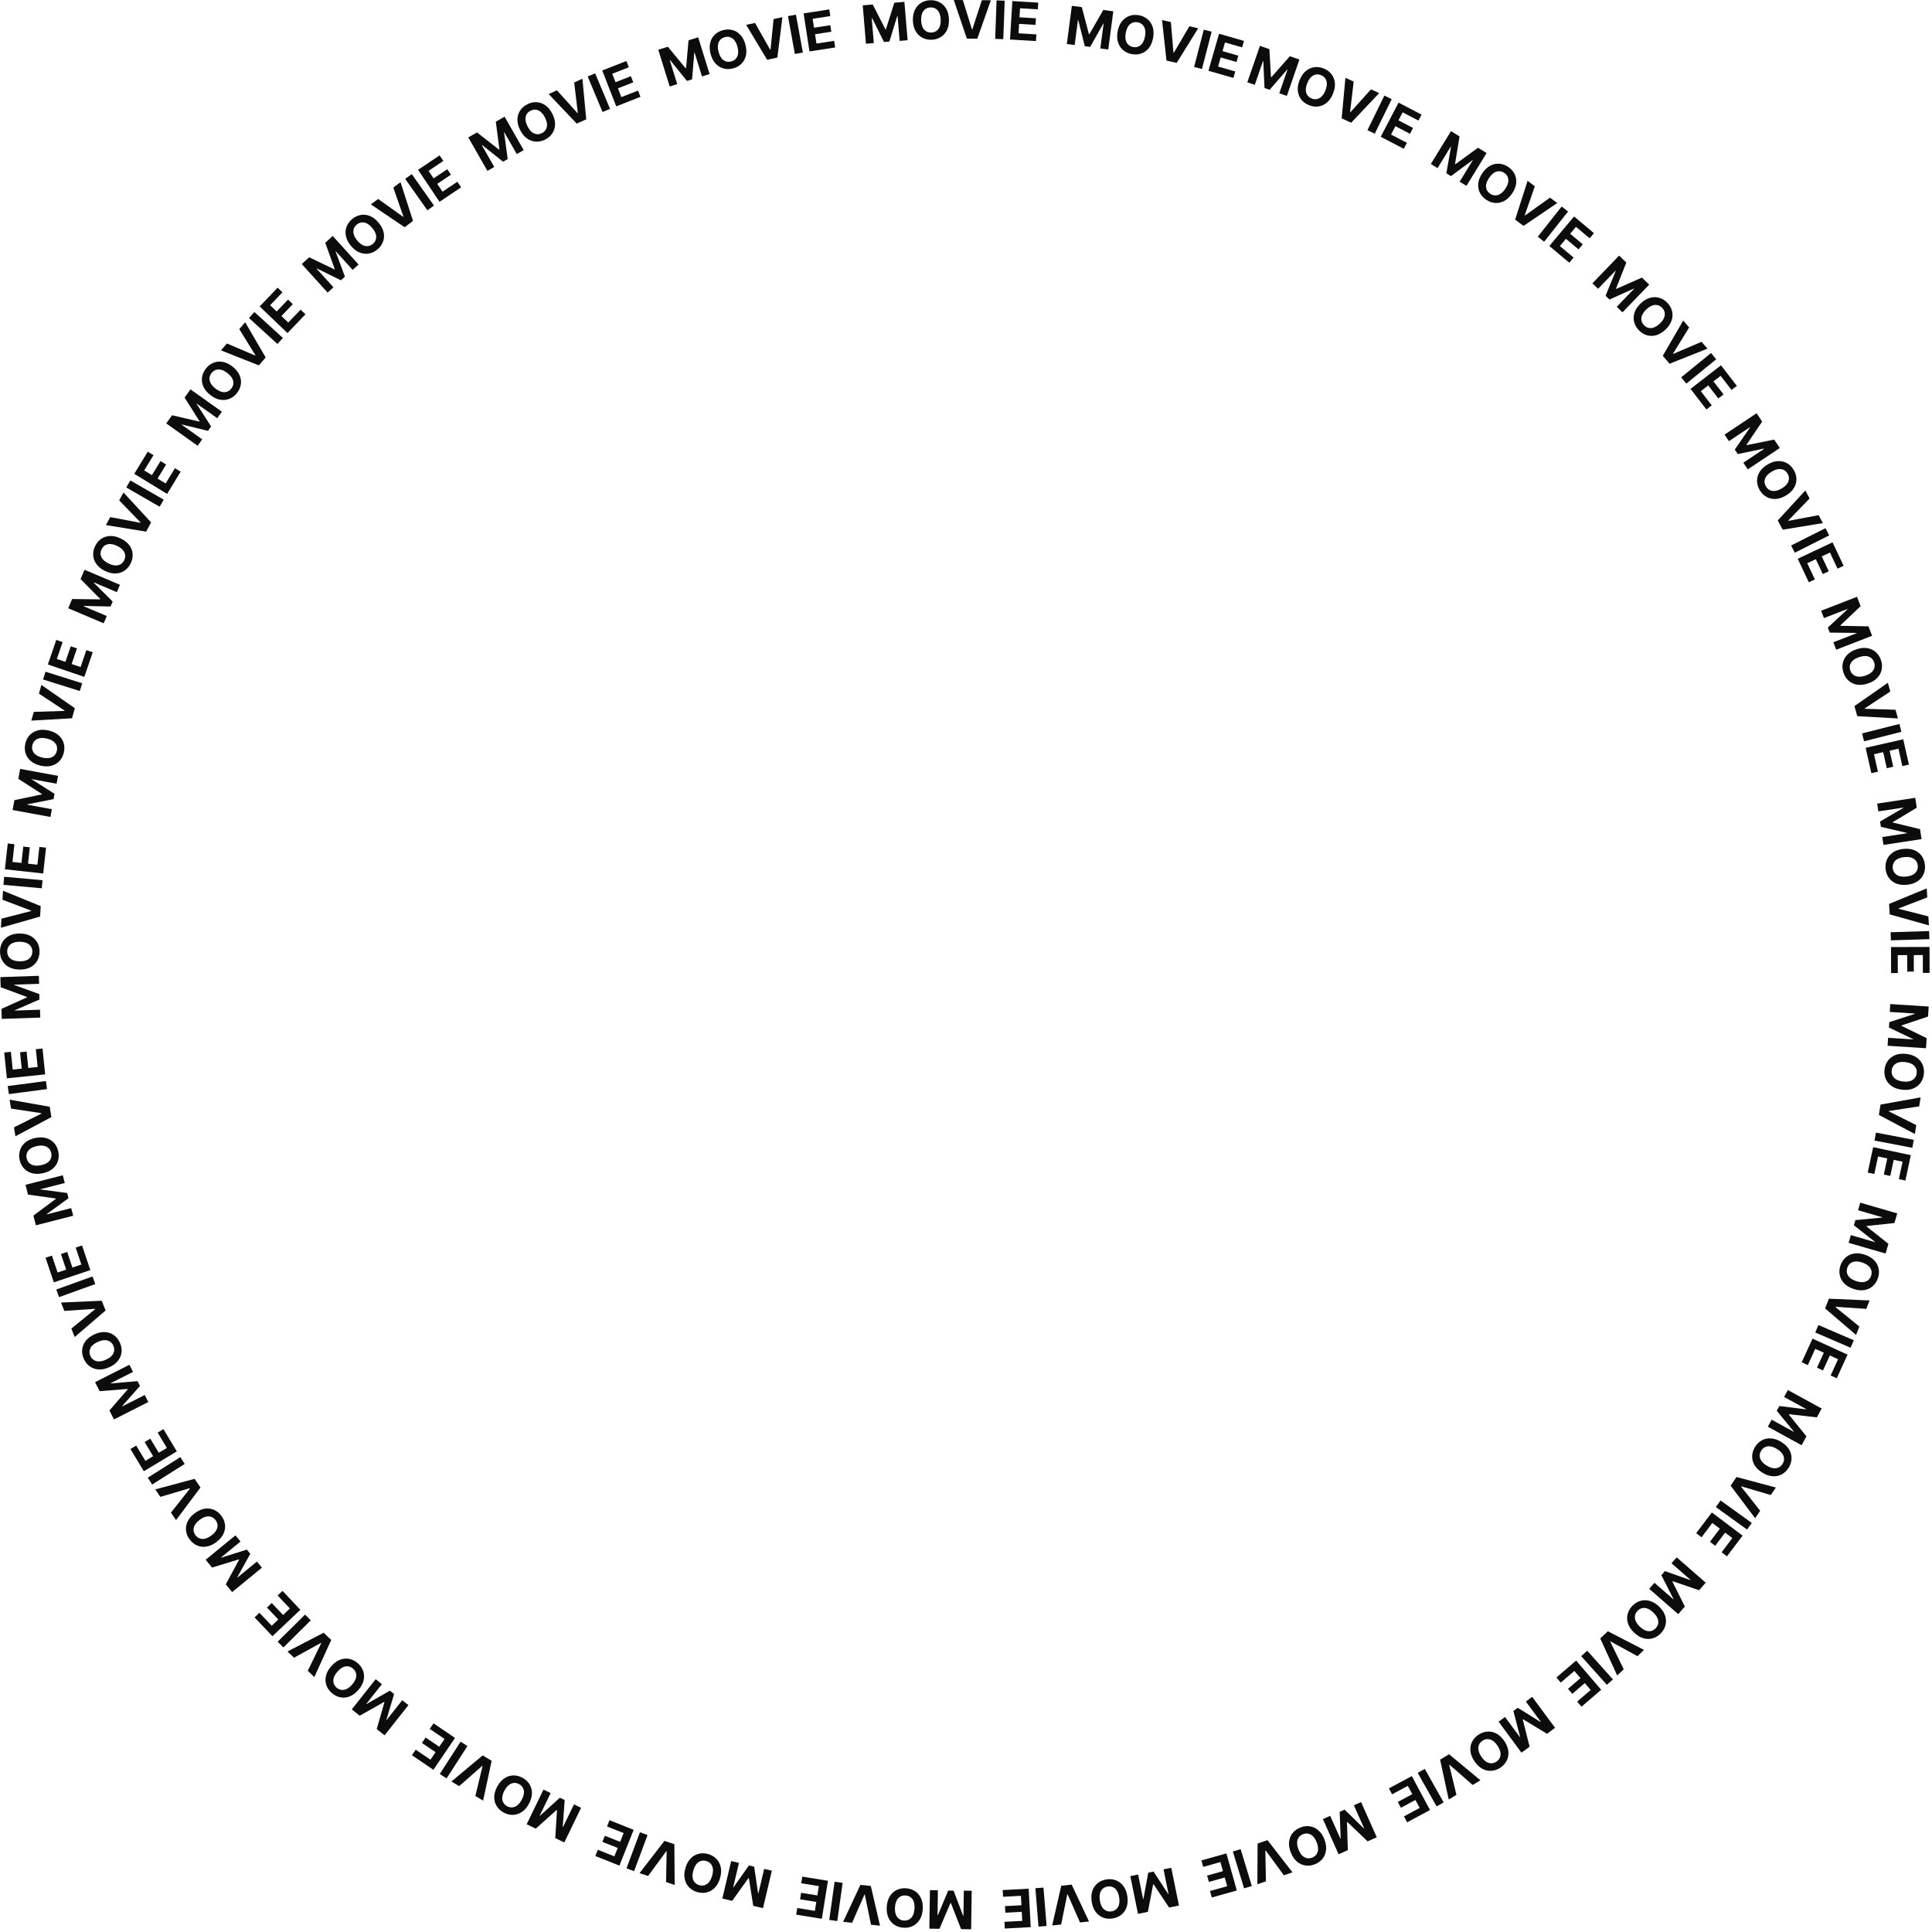 <svg width="511" height="511" viewBox="0 0 511 511" fill="none" xmlns="http://www.w3.org/2000/svg">
<path d="M319.621 18.718L322.431 8.927L329.028 10.82L328.537 12.529L324.004 11.228L323.344 13.527L327.529 14.728L327.048 16.404L322.863 15.203L322.175 17.601L326.722 18.906L326.231 20.614L319.621 18.718Z" fill="#0C0C0C"/>
<path d="M320.47 8.391L317.907 18.249L315.83 17.709L318.393 7.851L320.47 8.391Z" fill="#0C0C0C"/>
<path d="M309.691 5.839L310.367 13.928L310.467 13.951L314.583 6.951L316.91 7.481L311.224 16.633L308.525 16.019L307.351 5.306L309.691 5.839Z" fill="#0C0C0C"/>
<path d="M299.362 14.317C298.474 14.155 297.713 13.808 297.078 13.275C296.444 12.742 295.99 12.055 295.717 11.213C295.445 10.371 295.407 9.408 295.605 8.323C295.805 7.229 296.181 6.336 296.733 5.645C297.286 4.954 297.953 4.471 298.735 4.197C299.517 3.922 300.352 3.866 301.239 4.028C302.127 4.19 302.886 4.537 303.516 5.069C304.151 5.602 304.605 6.289 304.877 7.131C305.15 7.973 305.186 8.941 304.987 10.035C304.787 11.129 304.411 12.021 303.859 12.713C303.307 13.4 302.641 13.88 301.859 14.154C301.082 14.425 300.25 14.479 299.362 14.317ZM297.751 8.714C297.558 9.773 297.641 10.624 298 11.268C298.364 11.914 298.932 12.307 299.703 12.448C300.47 12.588 301.135 12.419 301.699 11.943C302.268 11.468 302.648 10.701 302.841 9.643C303.035 8.581 302.95 7.727 302.586 7.081C302.228 6.432 301.665 6.038 300.898 5.898C300.127 5.757 299.457 5.927 298.888 6.406C298.324 6.883 297.945 7.652 297.751 8.714Z" fill="#0C0C0C"/>
<path d="M283.501 1.541L286.131 1.888L288.014 9.038L288.13 9.054L291.81 2.637L294.46 2.987L293.128 13.085L291.034 12.809L291.901 6.235L291.826 6.225L288.342 12.405L286.926 12.218L285.193 5.336L285.105 5.324L284.236 11.912L282.169 11.639L283.501 1.541Z" fill="#0C0C0C"/>
<path d="M267.14 10.448L267.76 0.282L274.611 0.7L274.502 2.474L269.794 2.187L269.649 4.575L273.995 4.84L273.889 6.58L269.542 6.315L269.39 8.805L274.112 9.093L274.004 10.867L267.14 10.448Z" fill="#0C0C0C"/>
<path d="M265.731 0.184L265.365 10.363L263.22 10.285L263.585 0.106L265.731 0.184Z" fill="#0C0C0C"/>
<path d="M254.67 0.016L257.072 7.771L257.175 7.771L259.688 0.05L262.073 0.066L258.491 10.228L255.723 10.209L252.271 0L254.67 0.016Z" fill="#0C0C0C"/>
<path d="M246.408 10.511C245.507 10.543 244.689 10.366 243.955 9.981C243.221 9.597 242.631 9.022 242.184 8.258C241.738 7.494 241.496 6.561 241.457 5.459C241.418 4.347 241.595 3.395 241.986 2.601C242.378 1.808 242.927 1.194 243.632 0.759C244.337 0.324 245.141 0.09 246.042 0.059C246.944 0.027 247.76 0.204 248.489 0.589C249.223 0.973 249.813 1.548 250.26 2.312C250.706 3.076 250.948 4.014 250.987 5.125C251.026 6.236 250.85 7.189 250.458 7.982C250.066 8.771 249.518 9.383 248.812 9.818C248.111 10.249 247.31 10.48 246.408 10.511ZM243.636 5.382C243.674 6.457 243.937 7.271 244.426 7.824C244.92 8.377 245.558 8.639 246.342 8.612C247.121 8.585 247.735 8.278 248.184 7.693C248.638 7.107 248.846 6.276 248.808 5.201C248.77 4.122 248.505 3.306 248.011 2.753C247.522 2.196 246.888 1.931 246.109 1.958C245.326 1.985 244.707 2.294 244.253 2.885C243.804 3.47 243.599 4.303 243.636 5.382Z" fill="#0C0C0C"/>
<path d="M228.189 1.412L230.832 1.191L234.196 7.776L234.312 7.766L236.541 0.713L239.204 0.49L240.055 10.639L237.95 10.816L237.396 4.208L237.321 4.214L235.234 10.995L233.811 11.114L230.651 4.759L230.563 4.767L231.117 11.388L229.039 11.562L228.189 1.412Z" fill="#0C0C0C"/>
<path d="M214.102 13.605L212.55 3.538L219.333 2.492L219.604 4.249L214.942 4.967L215.307 7.332L219.611 6.669L219.876 8.391L215.573 9.055L215.953 11.521L220.628 10.8L220.899 12.557L214.102 13.605Z" fill="#0C0C0C"/>
<path d="M210.522 3.879L212.35 13.899L210.238 14.284L208.411 4.264L210.522 3.879Z" fill="#0C0C0C"/>
<path d="M199.7 6.071L203.697 13.137L203.797 13.116L204.61 5.036L206.944 4.545L205.606 15.236L202.897 15.806L197.352 6.565L199.7 6.071Z" fill="#0C0C0C"/>
<path d="M193.863 18.098C192.99 18.324 192.153 18.327 191.353 18.11C190.554 17.892 189.854 17.459 189.253 16.809C188.653 16.159 188.215 15.3 187.94 14.232C187.662 13.155 187.629 12.187 187.841 11.328C188.052 10.468 188.455 9.75 189.05 9.173C189.645 8.597 190.379 8.196 191.253 7.97C192.127 7.745 192.962 7.742 193.757 7.96C194.556 8.178 195.256 8.612 195.857 9.262C196.457 9.912 196.896 10.775 197.174 11.852C197.451 12.929 197.484 13.897 197.273 14.756C197.06 15.611 196.656 16.327 196.062 16.904C195.47 17.475 194.737 17.873 193.863 18.098ZM190.051 13.688C190.32 14.729 190.752 15.467 191.349 15.902C191.95 16.335 192.63 16.454 193.389 16.258C194.144 16.064 194.677 15.632 194.99 14.963C195.306 14.293 195.331 13.438 195.062 12.396C194.793 11.35 194.357 10.611 193.756 10.177C193.158 9.738 192.482 9.616 191.728 9.811C190.968 10.006 190.431 10.441 190.115 11.116C189.803 11.784 189.782 12.642 190.051 13.688Z" fill="#0C0C0C"/>
<path d="M174.107 13.15L176.64 12.362L181.348 18.064L181.459 18.03L182.11 10.661L184.662 9.868L187.686 19.594L185.669 20.221L183.701 13.889L183.629 13.912L183.057 20.983L181.693 21.408L177.234 15.886L177.149 15.912L179.122 22.257L177.131 22.876L174.107 13.15Z" fill="#0C0C0C"/>
<path d="M162.998 28.124L159.284 18.64L165.675 16.137L166.323 17.792L161.931 19.512L162.803 21.74L166.858 20.152L167.494 21.775L163.439 23.363L164.349 25.686L168.753 23.961L169.402 25.616L162.998 28.124Z" fill="#0C0C0C"/>
<path d="M157.415 19.397L161.351 28.791L159.371 29.621L155.435 20.227L157.415 19.397Z" fill="#0C0C0C"/>
<path d="M147.302 23.886L152.735 29.918L152.829 29.875L151.87 21.812L154.043 20.825L155.054 31.552L152.533 32.697L145.117 24.878L147.302 23.886Z" fill="#0C0C0C"/>
<path d="M144.216 36.9C143.412 37.31 142.597 37.497 141.769 37.459C140.941 37.421 140.163 37.151 139.435 36.647C138.707 36.144 138.093 35.401 137.591 34.419C137.085 33.429 136.842 32.491 136.861 31.606C136.88 30.722 137.117 29.933 137.571 29.24C138.026 28.547 138.655 27.996 139.459 27.585C140.262 27.175 141.076 26.99 141.9 27.029C142.728 27.067 143.505 27.338 144.233 27.841C144.961 28.344 145.578 29.091 146.084 30.081C146.589 31.072 146.833 32.009 146.814 32.894C146.793 33.775 146.555 34.562 146.1 35.254C145.648 35.941 145.019 36.489 144.216 36.9ZM139.533 33.427C140.022 34.385 140.605 35.011 141.283 35.305C141.964 35.596 142.653 35.564 143.351 35.207C144.045 34.853 144.472 34.315 144.631 33.594C144.794 32.872 144.631 32.031 144.142 31.073C143.65 30.111 143.064 29.485 142.383 29.193C141.704 28.895 141.017 28.923 140.323 29.278C139.625 29.634 139.195 30.176 139.035 30.903C138.876 31.624 139.042 32.465 139.533 33.427Z" fill="#0C0C0C"/>
<path d="M123.862 36.348L126.164 35.032L131.993 39.582L132.094 39.524L131.138 32.189L133.458 30.863L138.513 39.706L136.679 40.754L133.388 34.997L133.323 35.034L134.293 42.062L133.053 42.771L127.506 38.343L127.429 38.387L130.726 44.156L128.916 45.191L123.862 36.348Z" fill="#0C0C0C"/>
<path d="M116.254 53.374L110.575 44.919L116.273 41.092L117.264 42.568L113.348 45.198L114.682 47.184L118.297 44.756L119.269 46.203L115.654 48.631L117.045 50.702L120.972 48.065L121.963 49.54L116.254 53.374Z" fill="#0C0C0C"/>
<path d="M108.919 46.059L114.79 54.382L113.036 55.62L107.165 47.296L108.919 46.059Z" fill="#0C0C0C"/>
<path d="M100.014 52.624L106.621 57.341L106.703 57.279L104.027 49.613L105.935 48.181L109.238 58.437L107.023 60.099L98.094 54.064L100.014 52.624Z" fill="#0C0C0C"/>
<path d="M99.806 65.995C99.11 66.569 98.353 66.926 97.537 67.068C96.72 67.209 95.902 67.112 95.083 66.777C94.264 66.442 93.504 65.849 92.803 64.998C92.096 64.14 91.656 63.277 91.484 62.409C91.312 61.541 91.374 60.719 91.669 59.945C91.964 59.171 92.46 58.496 93.156 57.923C93.852 57.349 94.607 56.993 95.42 56.855C96.237 56.713 97.055 56.81 97.874 57.145C98.693 57.48 99.456 58.076 100.163 58.935C100.87 59.793 101.309 60.656 101.481 61.524C101.65 62.389 101.587 63.208 101.292 63.983C100.998 64.751 100.503 65.421 99.806 65.995ZM94.486 63.612C95.17 64.442 95.874 64.927 96.598 65.069C97.326 65.207 97.993 65.027 98.598 64.528C99.199 64.033 99.5 63.416 99.5 62.678C99.504 61.937 99.164 61.151 98.48 60.321C97.793 59.487 97.086 59.002 96.358 58.863C95.63 58.718 94.966 58.894 94.364 59.389C93.759 59.888 93.457 60.509 93.456 61.254C93.456 61.992 93.799 62.778 94.486 63.612Z" fill="#0C0C0C"/>
<path d="M79.81 69.838L81.776 68.056L88.448 71.245L88.534 71.167L86.021 64.21L88.001 62.415L94.841 69.962L93.276 71.381L88.823 66.467L88.767 66.518L91.227 73.172L90.169 74.132L83.799 71.002L83.733 71.061L88.195 75.985L86.65 77.385L79.81 69.838Z" fill="#0C0C0C"/>
<path d="M76.038 88.094L68.68 81.051L73.425 76.093L74.709 77.322L71.448 80.729L73.176 82.384L76.187 79.238L77.447 80.443L74.436 83.589L76.238 85.314L79.509 81.897L80.793 83.126L76.038 88.094Z" fill="#0C0C0C"/>
<path d="M67.301 82.527L74.825 89.392L73.378 90.978L65.854 84.112L67.301 82.527Z" fill="#0C0C0C"/>
<path d="M60.016 90.847L67.482 94.036L67.549 93.958L63.29 87.045L64.847 85.237L70.273 94.545L68.467 96.643L58.451 92.665L60.016 90.847Z" fill="#0C0C0C"/>
<path d="M62.68 103.948C62.122 104.658 61.459 105.169 60.692 105.481C59.925 105.794 59.105 105.874 58.233 105.722C57.361 105.57 56.492 105.153 55.625 104.472C54.751 103.784 54.137 103.035 53.783 102.224C53.43 101.413 53.314 100.597 53.437 99.778C53.559 98.958 53.9 98.194 54.457 97.484C55.015 96.775 55.676 96.266 56.441 95.957C57.208 95.644 58.028 95.564 58.9 95.716C59.771 95.868 60.644 96.287 61.519 96.975C62.393 97.662 63.007 98.411 63.36 99.222C63.71 100.031 63.824 100.845 63.701 101.664C63.578 102.477 63.237 103.239 62.68 103.948ZM56.973 102.757C57.818 103.422 58.61 103.746 59.348 103.729C60.089 103.708 60.701 103.39 61.186 102.774C61.667 102.161 61.829 101.494 61.672 100.773C61.517 100.048 61.016 99.354 60.171 98.689C59.322 98.022 58.527 97.698 57.786 97.719C57.044 97.733 56.433 98.046 55.951 98.659C55.467 99.275 55.304 99.947 55.462 100.674C55.62 101.395 56.124 102.09 56.973 102.757Z" fill="#0C0C0C"/>
<path d="M43.972 111.994L45.509 109.832L52.71 111.512L52.777 111.418L48.828 105.163L50.376 102.985L58.678 108.886L57.454 110.608L52.05 106.766L52.006 106.827L55.839 112.797L55.011 113.962L48.118 112.274L48.066 112.346L53.482 116.196L52.274 117.895L43.972 111.994Z" fill="#0C0C0C"/>
<path d="M44.206 130.632L35.509 125.331L39.08 119.47L40.598 120.395L38.143 124.423L40.187 125.668L42.453 121.95L43.941 122.857L41.675 126.575L43.806 127.874L46.267 123.834L47.785 124.759L44.206 130.632Z" fill="#0C0C0C"/>
<path d="M34.475 127.076L43.301 132.16L42.229 134.02L33.403 128.936L34.475 127.076Z" fill="#0C0C0C"/>
<path d="M29.152 136.768L37.129 138.276L37.178 138.185L31.531 132.35L32.662 130.249L39.965 138.172L38.652 140.61L28.015 138.88L29.152 136.768Z" fill="#0C0C0C"/>
<path d="M34.574 148.989C34.182 149.802 33.645 150.444 32.963 150.915C32.281 151.385 31.498 151.64 30.614 151.68C29.73 151.719 28.791 151.499 27.798 151.021C26.796 150.538 26.035 149.938 25.515 149.222C24.995 148.506 24.706 147.735 24.65 146.908C24.593 146.082 24.76 145.262 25.152 144.449C25.544 143.636 26.079 142.996 26.759 142.53C27.442 142.059 28.225 141.804 29.109 141.765C29.993 141.725 30.936 141.947 31.937 142.43C32.939 142.913 33.7 143.512 34.22 144.228C34.736 144.942 35.022 145.712 35.079 146.539C35.134 147.36 34.965 148.176 34.574 148.989ZM28.744 149.056C29.713 149.523 30.556 149.669 31.273 149.493C31.992 149.313 32.522 148.871 32.862 148.164C33.2 147.462 33.215 146.776 32.905 146.106C32.598 145.432 31.96 144.861 30.991 144.394C30.018 143.925 29.172 143.781 28.453 143.96C27.732 144.134 27.202 144.572 26.864 145.274C26.523 145.98 26.509 146.671 26.821 147.347C27.13 148.018 27.771 148.587 28.744 149.056Z" fill="#0C0C0C"/>
<path d="M18.042 160.883L19.076 158.44L26.47 158.526L26.515 158.419L21.309 153.165L22.351 150.703L31.73 154.674L30.907 156.619L24.801 154.034L24.771 154.103L29.802 159.106L29.245 160.421L22.15 160.261L22.115 160.343L28.234 162.933L27.422 164.853L18.042 160.883Z" fill="#0C0C0C"/>
<path d="M22.304 179.034L12.664 175.747L14.879 169.251L16.561 169.824L15.039 174.289L17.303 175.061L18.709 170.939L20.358 171.502L18.953 175.624L21.315 176.429L22.841 171.951L24.524 172.525L22.304 179.034Z" fill="#0C0C0C"/>
<path d="M12.036 177.662L21.751 180.722L21.106 182.77L11.391 179.71L12.036 177.662Z" fill="#0C0C0C"/>
<path d="M8.935 188.288L17.049 188.03L17.077 187.931L10.299 183.459L10.948 181.163L19.795 187.314L19.042 189.978L8.283 190.597L8.935 188.288Z" fill="#0C0C0C"/>
<path d="M16.884 199.044C16.679 199.923 16.295 200.666 15.732 201.274C15.169 201.882 14.46 202.302 13.606 202.533C12.752 202.764 11.788 202.754 10.714 202.504C9.631 202.251 8.758 201.832 8.094 201.246C7.431 200.661 6.981 199.971 6.745 199.177C6.51 198.382 6.494 197.546 6.699 196.667C6.904 195.788 7.288 195.047 7.85 194.443C8.413 193.835 9.122 193.416 9.976 193.185C10.83 192.954 11.799 192.964 12.882 193.217C13.964 193.47 14.838 193.889 15.501 194.474C16.16 195.059 16.608 195.748 16.844 196.543C17.076 197.331 17.09 198.165 16.884 199.044ZM11.21 200.38C12.257 200.624 13.111 200.583 13.773 200.255C14.435 199.923 14.856 199.375 15.034 198.612C15.211 197.853 15.075 197.18 14.627 196.594C14.18 196.003 13.433 195.585 12.386 195.341C11.334 195.095 10.477 195.138 9.814 195.471C9.149 195.797 8.727 196.34 8.55 197.099C8.372 197.862 8.508 198.54 8.96 199.132C9.408 199.718 10.158 200.135 11.21 200.38Z" fill="#0C0C0C"/>
<path d="M3.331 214.24L3.811 211.632L11.047 210.113L11.069 209.998L4.847 205.998L5.33 203.369L15.348 205.211L14.966 207.288L8.444 206.089L8.431 206.163L14.427 209.955L14.168 211.361L7.207 212.743L7.191 212.83L13.726 214.032L13.349 216.082L3.331 214.24Z" fill="#0C0C0C"/>
<path d="M11.421 231.034L1.297 229.916L2.05 223.094L3.817 223.289L3.299 227.978L5.677 228.24L6.155 223.912L7.888 224.104L7.41 228.432L9.89 228.706L10.409 224.004L12.176 224.199L11.421 231.034Z" fill="#0C0C0C"/>
<path d="M1.099 231.902L11.244 232.803L11.055 234.941L0.909 234.04L1.099 231.902Z" fill="#0C0C0C"/>
<path d="M0.378 242.981L8.24 240.959L8.246 240.857L0.656 237.971L0.788 235.589L10.763 239.661L10.61 242.426L0.245 245.377L0.378 242.981Z" fill="#0C0C0C"/>
<path d="M10.459 251.744C10.446 252.646 10.23 253.454 9.81 254.169C9.39 254.883 8.787 255.444 8.002 255.853C7.217 256.261 6.274 256.458 5.171 256.443C4.059 256.428 3.116 256.205 2.343 255.775C1.569 255.345 0.982 254.767 0.582 254.042C0.182 253.316 -0.012 252.502 0.001 251.6C0.013 250.697 0.229 249.891 0.649 249.182C1.069 248.467 1.672 247.906 2.457 247.497C3.242 247.089 4.19 246.892 5.302 246.908C6.414 246.923 7.356 247.145 8.13 247.575C8.899 248.005 9.483 248.583 9.884 249.309C10.279 250.03 10.471 250.841 10.459 251.744ZM5.201 254.262C6.276 254.277 7.102 254.054 7.678 253.592C8.254 253.126 8.548 252.501 8.558 251.717C8.569 250.938 8.293 250.31 7.73 249.833C7.167 249.351 6.347 249.103 5.272 249.088C4.192 249.073 3.364 249.299 2.788 249.765C2.207 250.226 1.911 250.847 1.901 251.626C1.89 252.41 2.168 253.042 2.736 253.524C3.299 254.001 4.121 254.247 5.201 254.262Z" fill="#0C0C0C"/>
<path d="M0.474 269.491L0.383 266.84L7.127 263.805L7.123 263.689L0.188 261.115L0.097 258.443L10.277 258.096L10.349 260.207L3.722 260.433L3.724 260.508L10.393 262.928L10.442 264.356L3.939 267.197L3.942 267.286L10.582 267.06L10.653 269.143L0.474 269.491Z" fill="#0C0C0C"/>
<path d="M11.949 284.164L1.817 285.211L1.112 278.384L2.88 278.201L3.365 282.893L5.745 282.647L5.297 278.316L7.031 278.136L7.479 282.468L9.96 282.211L9.474 277.506L11.242 277.323L11.949 284.164Z" fill="#0C0C0C"/>
<path d="M2.057 287.255L12.156 285.928L12.436 288.057L2.337 289.383L2.057 287.255Z" fill="#0C0C0C"/>
<path d="M3.705 298.17L10.962 294.533L10.946 294.431L2.918 293.215L2.543 290.858L13.154 292.731L13.588 295.465L4.081 300.54L3.705 298.17Z" fill="#0C0C0C"/>
<path d="M15.425 304.602C15.606 305.486 15.568 306.322 15.311 307.11C15.053 307.898 14.585 308.575 13.906 309.142C13.227 309.709 12.347 310.104 11.266 310.325C10.177 310.548 9.209 310.533 8.361 310.278C7.513 310.024 6.816 309.585 6.27 308.962C5.724 308.339 5.36 307.586 5.179 306.702C4.998 305.818 5.036 304.984 5.294 304.201C5.552 303.413 6.02 302.736 6.699 302.169C7.378 301.601 8.263 301.206 9.352 300.983C10.441 300.76 11.41 300.775 12.257 301.03C13.101 301.285 13.795 301.724 14.342 302.347C14.883 302.967 15.244 303.718 15.425 304.602ZM10.829 308.189C11.882 307.973 12.641 307.578 13.105 307.004C13.568 306.425 13.72 305.752 13.563 304.984C13.407 304.22 13.002 303.666 12.35 303.32C11.697 302.97 10.843 302.903 9.79 303.119C8.732 303.336 7.971 303.734 7.508 304.313C7.04 304.888 6.884 305.557 7.04 306.32C7.198 307.088 7.605 307.647 8.263 307.996C8.915 308.341 9.77 308.406 10.829 308.189Z" fill="#0C0C0C"/>
<path d="M9.488 324.084L8.829 321.514L14.761 317.1L14.732 316.987L7.406 315.965L6.742 313.376L16.609 310.847L17.133 312.893L10.71 314.539L10.729 314.612L17.763 315.54L18.117 316.924L12.378 321.098L12.4 321.185L18.836 319.534L19.354 321.554L9.488 324.084Z" fill="#0C0C0C"/>
<path d="M23.887 335.932L14.229 339.168L12.049 332.66L13.734 332.096L15.232 336.568L17.501 335.808L16.118 331.679L17.771 331.125L19.154 335.254L21.52 334.462L20.017 329.976L21.702 329.412L23.887 335.932Z" fill="#0C0C0C"/>
<path d="M14.888 341.065L24.471 337.611L25.198 339.63L15.616 343.084L14.888 341.065Z" fill="#0C0C0C"/>
<path d="M18.87 351.4L25.164 346.273L25.126 346.177L17.025 346.734L16.148 344.516L26.912 344.038L27.93 346.613L19.753 353.632L18.87 351.4Z" fill="#0C0C0C"/>
<path d="M31.712 355.13C32.082 355.953 32.227 356.777 32.148 357.602C32.069 358.427 31.759 359.19 31.22 359.892C30.681 360.594 29.908 361.17 28.902 361.622C27.888 362.077 26.939 362.274 26.057 362.21C25.174 362.147 24.398 361.871 23.729 361.382C23.06 360.893 22.541 360.237 22.171 359.414C21.801 358.591 21.657 357.769 21.738 356.948C21.817 356.123 22.127 355.36 22.666 354.658C23.205 353.956 23.982 353.378 24.996 352.922C26.011 352.467 26.959 352.271 27.842 352.334C28.72 352.399 29.494 352.676 30.163 353.165C30.826 353.652 31.343 354.307 31.712 355.13ZM28.009 359.633C28.99 359.192 29.645 358.641 29.972 357.98C30.297 357.314 30.3 356.623 29.979 355.908C29.66 355.197 29.144 354.745 28.432 354.55C27.718 354.351 26.871 354.471 25.89 354.912C24.904 355.354 24.249 355.908 23.923 356.574C23.592 357.237 23.585 357.925 23.905 358.635C24.226 359.351 24.745 359.807 25.463 360.004C26.175 360.199 27.024 360.075 28.009 359.633Z" fill="#0C0C0C"/>
<path d="M30.143 375.431L28.944 373.066L33.779 367.471L33.727 367.368L26.353 367.957L25.144 365.573L34.228 360.966L35.184 362.85L29.27 365.849L29.304 365.916L36.371 365.298L37.018 366.573L32.318 371.891L32.359 371.97L38.285 368.965L39.228 370.825L30.143 375.431Z" fill="#0C0C0C"/>
<path d="M46.767 383.88L38.041 389.135L34.5 383.256L36.023 382.339L38.456 386.38L40.506 385.145L38.259 381.415L39.753 380.516L41.999 384.246L44.137 382.959L41.696 378.906L43.219 377.989L46.767 383.88Z" fill="#0C0C0C"/>
<path d="M39.09 390.835L47.7 385.393L48.847 387.207L40.237 392.649L39.09 390.835Z" fill="#0C0C0C"/>
<path d="M45.216 400.068L50.251 393.7L50.193 393.615L42.405 395.912L41.068 393.936L51.474 391.14L53.025 393.433L46.56 402.056L45.216 400.068Z" fill="#0C0C0C"/>
<path d="M58.557 400.933C59.096 401.657 59.415 402.43 59.516 403.253C59.616 404.075 59.479 404.887 59.103 405.689C58.728 406.49 58.098 407.22 57.213 407.878C56.321 408.542 55.437 408.938 54.561 409.066C53.686 409.195 52.869 409.092 52.11 408.759C51.351 408.426 50.703 407.898 50.164 407.173C49.626 406.449 49.308 405.678 49.21 404.859C49.109 404.036 49.247 403.224 49.622 402.423C49.997 401.622 50.631 400.889 51.523 400.226C52.416 399.562 53.299 399.166 54.175 399.037C55.047 398.912 55.862 399.015 56.621 399.348C57.373 399.681 58.019 400.209 58.557 400.933ZM55.912 406.128C56.775 405.486 57.295 404.807 57.472 404.091C57.647 403.37 57.5 402.696 57.032 402.067C56.567 401.441 55.966 401.11 55.229 401.073C54.489 401.033 53.687 401.334 52.824 401.975C51.958 402.62 51.437 403.302 51.263 404.023C51.082 404.742 51.224 405.414 51.689 406.04C52.157 406.669 52.763 407.002 53.506 407.04C54.243 407.076 55.045 406.773 55.912 406.128Z" fill="#0C0C0C"/>
<path d="M61.397 421.095L59.717 419.043L63.234 412.539L63.16 412.449L56.087 414.611L54.393 412.544L62.273 406.089L63.611 407.724L58.481 411.925L58.529 411.983L65.298 409.859L66.203 410.964L62.759 417.169L62.815 417.238L67.956 413.028L69.277 414.641L61.397 421.095Z" fill="#0C0C0C"/>
<path d="M79.447 425.77L72.053 432.774L67.333 427.792L68.623 426.569L71.867 429.994L73.604 428.348L70.609 425.187L71.875 423.988L74.869 427.149L76.681 425.434L73.428 421.999L74.718 420.777L79.447 425.77Z" fill="#0C0C0C"/>
<path d="M73.447 434.214L80.684 427.046L82.194 428.571L74.957 435.739L73.447 434.214Z" fill="#0C0C0C"/>
<path d="M81.401 441.911L84.956 434.612L84.882 434.541L77.766 438.453L76.037 436.808L85.603 431.849L87.609 433.758L83.14 443.564L81.401 441.911Z" fill="#0C0C0C"/>
<path d="M94.62 439.897C95.301 440.489 95.779 441.176 96.054 441.958C96.329 442.74 96.369 443.562 96.174 444.426C95.98 445.289 95.521 446.137 94.797 446.969C94.068 447.809 93.29 448.385 92.462 448.699C91.634 449.012 90.814 449.087 90.002 448.925C89.189 448.762 88.442 448.385 87.761 447.793C87.08 447.201 86.604 446.516 86.333 445.737C86.058 444.955 86.018 444.133 86.213 443.269C86.407 442.406 86.869 441.555 87.598 440.715C88.328 439.876 89.106 439.3 89.933 438.986C90.758 438.676 91.577 438.603 92.389 438.765C93.195 438.928 93.939 439.306 94.62 439.897ZM93.151 445.539C93.856 444.727 94.219 443.952 94.238 443.214C94.254 442.474 93.966 441.846 93.374 441.332C92.786 440.821 92.127 440.627 91.4 440.749C90.668 440.868 89.95 441.334 89.245 442.145C88.536 442.961 88.174 443.739 88.158 444.48C88.136 445.221 88.419 445.847 89.007 446.358C89.599 446.873 90.262 447.068 90.997 446.946C91.725 446.823 92.443 446.355 93.151 445.539Z" fill="#0C0C0C"/>
<path d="M101.719 458.981L99.637 457.337L101.678 450.23L101.587 450.158L95.141 453.788L93.043 452.131L99.355 444.137L101.013 445.446L96.904 450.65L96.963 450.697L103.119 447.17L104.24 448.055L102.207 454.855L102.277 454.91L106.394 449.695L108.031 450.987L101.719 458.981Z" fill="#0C0C0C"/>
<path d="M120.352 459.674L114.63 468.1L108.952 464.244L109.95 462.774L113.852 465.424L115.197 463.445L111.594 460.998L112.574 459.556L116.176 462.003L117.578 459.939L113.665 457.281L114.663 455.811L120.352 459.674Z" fill="#0C0C0C"/>
<path d="M116.309 469.212L121.834 460.656L123.637 461.82L118.112 470.377L116.309 469.212Z" fill="#0C0C0C"/>
<path d="M125.725 475.018L127.631 467.127L127.544 467.074L121.432 472.421L119.391 471.186L127.67 464.29L130.039 465.723L127.778 476.26L125.725 475.018Z" fill="#0C0C0C"/>
<path d="M138.205 470.213C138.998 470.644 139.612 471.212 140.049 471.917C140.485 472.621 140.701 473.416 140.697 474.301C140.693 475.186 140.427 476.112 139.9 477.081C139.368 478.058 138.732 478.788 137.991 479.272C137.25 479.756 136.466 480.006 135.637 480.022C134.808 480.038 133.998 479.831 133.205 479.399C132.413 478.968 131.8 478.401 131.368 477.699C130.932 476.994 130.716 476.199 130.72 475.315C130.724 474.43 130.992 473.499 131.524 472.522C132.055 471.545 132.692 470.815 133.432 470.331C134.171 469.851 134.955 469.603 135.783 469.587C136.605 469.573 137.413 469.781 138.205 470.213ZM137.984 476.039C138.498 475.094 138.686 474.259 138.546 473.534C138.402 472.808 137.985 472.257 137.297 471.882C136.613 471.509 135.928 471.461 135.243 471.737C134.555 472.011 133.953 472.62 133.439 473.565C132.923 474.513 132.737 475.351 132.881 476.078C133.018 476.807 133.429 477.357 134.114 477.73C134.802 478.105 135.492 478.153 136.183 477.875C136.867 477.599 137.468 476.987 137.984 476.039Z" fill="#0C0C0C"/>
<path d="M149.25 487.32L146.863 486.164L147.323 478.783L147.219 478.733L141.707 483.666L139.302 482.501L143.742 473.334L145.643 474.255L142.752 480.223L142.82 480.256L148.071 475.484L149.356 476.107L148.837 483.185L148.917 483.224L151.814 477.244L153.69 478.153L149.25 487.32Z" fill="#0C0C0C"/>
<path d="M167.597 483.973L163.833 493.438L157.456 490.901L158.112 489.25L162.495 490.993L163.379 488.77L159.333 487.16L159.978 485.541L164.024 487.15L164.946 484.832L160.55 483.083L161.207 481.432L167.597 483.973Z" fill="#0C0C0C"/>
<path d="M165.707 494.159L169.256 484.611L171.268 485.359L167.719 494.906L165.707 494.159Z" fill="#0C0C0C"/>
<path d="M176.171 497.791L176.319 489.674L176.221 489.641L171.416 496.187L169.156 495.424L175.74 486.896L178.364 487.781L178.444 498.557L176.171 497.791Z" fill="#0C0C0C"/>
<path d="M187.31 490.391C188.177 490.64 188.9 491.061 189.479 491.654C190.058 492.247 190.442 492.976 190.629 493.84C190.817 494.705 190.759 495.667 190.455 496.727C190.148 497.796 189.685 498.647 189.067 499.281C188.449 499.914 187.737 500.328 186.932 500.524C186.127 500.719 185.29 500.692 184.423 500.443C183.556 500.194 182.835 499.774 182.26 499.182C181.682 498.589 181.298 497.86 181.11 496.995C180.922 496.131 180.982 495.164 181.289 494.095C181.596 493.026 182.058 492.175 182.677 491.542C183.293 490.913 184.004 490.501 184.81 490.306C185.609 490.113 186.443 490.142 187.31 490.391ZM188.359 496.126C188.656 495.092 188.657 494.236 188.363 493.559C188.065 492.881 187.539 492.434 186.786 492.217C186.037 492.002 185.358 492.104 184.749 492.521C184.137 492.938 183.682 493.663 183.385 494.697C183.087 495.735 183.087 496.593 183.385 497.272C183.678 497.953 184.199 498.402 184.948 498.617C185.701 498.833 186.385 498.731 186.999 498.31C187.607 497.892 188.061 497.164 188.359 496.126Z" fill="#0C0C0C"/>
<path d="M201.807 504.691L199.225 504.081L198.071 496.777L197.958 496.75L193.65 502.763L191.049 502.148L193.392 492.236L195.447 492.722L193.922 499.175L193.996 499.192L198.084 493.394L199.475 493.723L200.505 500.745L200.592 500.765L202.12 494.299L204.149 494.778L201.807 504.691Z" fill="#0C0C0C"/>
<path d="M218.986 497.45L217.366 507.506L210.59 506.414L210.873 504.659L215.53 505.41L215.91 503.048L211.611 502.355L211.889 500.634L216.188 501.327L216.584 498.863L211.914 498.111L212.197 496.356L218.986 497.45Z" fill="#0C0C0C"/>
<path d="M219.332 507.802L220.744 497.714L222.87 498.012L221.458 508.099L219.332 507.802Z" fill="#0C0C0C"/>
<path d="M230.372 509.074L228.741 501.121L228.639 501.11L225.382 508.549L223.009 508.299L227.569 498.537L230.323 498.827L232.758 509.325L230.372 509.074Z" fill="#0C0C0C"/>
<path d="M239.622 499.436C240.523 499.493 241.32 499.748 242.012 500.203C242.705 500.657 243.237 501.286 243.606 502.09C243.976 502.894 244.126 503.847 244.057 504.947C243.987 506.057 243.719 506.988 243.251 507.739C242.784 508.491 242.178 509.049 241.434 509.413C240.69 509.777 239.867 509.931 238.967 509.874C238.066 509.818 237.272 509.562 236.583 509.108C235.89 508.654 235.359 508.024 234.989 507.22C234.62 506.416 234.47 505.459 234.54 504.35C234.609 503.24 234.878 502.309 235.345 501.558C235.812 500.811 236.418 500.255 237.162 499.891C237.902 499.531 238.722 499.379 239.622 499.436ZM241.881 504.811C241.948 503.737 241.765 502.902 241.333 502.304C240.895 501.705 240.285 501.382 239.503 501.333C238.725 501.284 238.084 501.529 237.58 502.068C237.071 502.607 236.783 503.413 236.716 504.486C236.648 505.564 236.833 506.402 237.27 507.001C237.703 507.603 238.308 507.929 239.086 507.978C239.868 508.027 240.514 507.78 241.023 507.236C241.527 506.697 241.813 505.889 241.881 504.811Z" fill="#0C0C0C"/>
<path d="M256.859 510.278L254.207 510.239L251.506 503.355L251.39 503.353L248.479 510.153L245.806 510.113L245.958 499.929L248.07 499.96L247.971 506.59L248.047 506.592L250.79 500.049L252.218 500.07L254.738 506.705L254.827 506.706L254.926 500.063L257.011 500.094L256.859 510.278Z" fill="#0C0C0C"/>
<path d="M272.077 499.544L272.618 509.715L265.765 510.079L265.67 508.305L270.38 508.054L270.253 505.665L265.905 505.896L265.812 504.156L270.16 503.924L270.028 501.432L265.304 501.684L265.21 499.909L272.077 499.544Z" fill="#0C0C0C"/>
<path d="M274.678 509.576L273.85 499.424L275.989 499.25L276.817 509.401L274.678 509.576Z" fill="#0C0C0C"/>
<path d="M285.655 508.473L282.383 501.043L282.281 501.055L280.666 509.012L278.294 509.269L280.693 498.765L283.446 498.467L288.04 508.215L285.655 508.473Z" fill="#0C0C0C"/>
<path d="M292.663 497.09C293.555 496.953 294.388 497.033 295.162 497.329C295.936 497.626 296.589 498.127 297.121 498.834C297.654 499.541 298.003 500.44 298.17 501.53C298.339 502.629 298.274 503.595 297.978 504.429C297.682 505.263 297.209 505.937 296.559 506.451C295.909 506.966 295.138 507.291 294.247 507.428C293.355 507.565 292.524 507.484 291.755 507.187C290.981 506.891 290.328 506.389 289.795 505.683C289.263 504.976 288.912 504.073 288.744 502.974C288.576 501.874 288.64 500.908 288.936 500.074C289.233 499.245 289.707 498.573 290.356 498.058C291.002 497.549 291.771 497.226 292.663 497.09ZM296.015 501.86C295.852 500.797 295.495 500.019 294.945 499.527C294.39 499.036 293.726 498.849 292.951 498.968C292.18 499.086 291.606 499.462 291.229 500.096C290.846 500.731 290.737 501.58 290.9 502.643C291.063 503.711 291.422 504.49 291.977 504.982C292.528 505.478 293.188 505.668 293.959 505.55C294.734 505.431 295.312 505.052 295.693 504.413C296.071 503.778 296.178 502.928 296.015 501.86Z" fill="#0C0C0C"/>
<path d="M311.821 503.998L309.222 504.527L305.112 498.38L304.998 498.403L303.608 505.669L300.989 506.201L298.959 496.22L301.029 495.799L302.351 502.297L302.424 502.282L303.704 495.304L305.105 495.019L308.985 500.961L309.072 500.944L307.748 494.433L309.791 494.017L311.821 503.998Z" fill="#0C0C0C"/>
<path d="M324.379 490.211L327.126 500.019L320.518 501.871L320.038 500.159L324.58 498.887L323.935 496.583L319.742 497.758L319.271 496.079L323.464 494.904L322.791 492.502L318.236 493.778L317.757 492.066L324.379 490.211Z" fill="#0C0C0C"/>
<path d="M329.048 499.458L326.084 489.713L328.138 489.088L331.101 498.833L329.048 499.458Z" fill="#0C0C0C"/>
<path d="M339.579 495.996L334.771 489.454L334.674 489.487L334.826 497.606L332.567 498.371L332.626 487.597L335.248 486.709L341.851 495.226L339.579 495.996Z" fill="#0C0C0C"/>
<path d="M343.944 483.358C344.785 483.03 345.615 482.926 346.435 483.047C347.255 483.167 348.002 483.515 348.675 484.088C349.349 484.662 349.886 485.463 350.287 486.49C350.691 487.526 350.839 488.484 350.731 489.362C350.624 490.24 350.309 491.001 349.787 491.645C349.265 492.289 348.584 492.774 347.743 493.102C346.903 493.43 346.074 493.533 345.259 493.41C344.439 493.29 343.692 492.943 343.018 492.369C342.345 491.795 341.806 490.99 341.402 489.954C340.998 488.918 340.85 487.961 340.957 487.083C341.067 486.209 341.382 485.45 341.904 484.806C342.423 484.168 343.103 483.685 343.944 483.358ZM348.255 487.282C347.864 486.28 347.347 485.599 346.703 485.239C346.054 484.88 345.365 484.843 344.634 485.128C343.908 485.411 343.43 485.903 343.2 486.605C342.965 487.308 343.043 488.16 343.434 489.162C343.826 490.168 344.346 490.851 344.995 491.209C345.641 491.574 346.327 491.615 347.053 491.332C347.783 491.047 348.265 490.551 348.498 489.844C348.728 489.143 348.647 488.289 348.255 487.282Z" fill="#0C0C0C"/>
<path d="M364.142 485.941L361.72 487.021L356.374 481.912L356.268 481.959L356.487 489.353L354.046 490.441L349.899 481.138L351.829 480.278L354.528 486.334L354.597 486.304L354.333 479.214L355.638 478.632L360.715 483.592L360.796 483.555L358.091 477.486L359.995 476.638L364.142 485.941Z" fill="#0C0C0C"/>
<path d="M373.413 469.764L378.227 478.74L372.178 481.984L371.338 480.417L375.495 478.188L374.364 476.08L370.527 478.138L369.703 476.601L373.541 474.543L372.361 472.345L368.193 474.58L367.353 473.014L373.413 469.764Z" fill="#0C0C0C"/>
<path d="M379.969 477.783L374.97 468.908L376.841 467.854L381.839 476.729L379.969 477.783Z" fill="#0C0C0C"/>
<path d="M389.509 472.113L383.395 466.772L383.308 466.825L385.22 474.717L383.18 475.955L380.898 465.425L383.265 463.988L391.56 470.868L389.509 472.113Z" fill="#0C0C0C"/>
<path d="M391.029 458.834C391.779 458.333 392.568 458.052 393.394 457.993C394.221 457.933 395.025 458.111 395.807 458.526C396.588 458.94 397.286 459.606 397.899 460.523C398.517 461.447 398.869 462.35 398.953 463.231C399.038 464.111 398.895 464.922 398.525 465.664C398.154 466.405 397.594 467.026 396.844 467.528C396.094 468.03 395.307 468.309 394.485 468.366C393.658 468.425 392.854 468.247 392.072 467.833C391.291 467.418 390.591 466.749 389.972 465.824C389.354 464.9 389.003 463.997 388.918 463.117C388.836 462.239 388.98 461.43 389.35 460.689C389.72 459.954 390.279 459.336 391.029 458.834ZM396.086 461.735C395.488 460.841 394.836 460.288 394.129 460.075C393.419 459.865 392.737 459.978 392.086 460.414C391.438 460.847 391.077 461.431 391.004 462.165C390.927 462.902 391.187 463.718 391.785 464.612C392.385 465.51 393.041 466.064 393.752 466.274C394.461 466.49 395.14 466.382 395.787 465.948C396.439 465.513 396.802 464.924 396.877 464.184C396.95 463.449 396.687 462.633 396.086 461.735Z" fill="#0C0C0C"/>
<path d="M411.308 456.997L409.176 458.574L402.854 454.739L402.76 454.808L404.57 461.98L402.421 463.57L396.365 455.38L398.063 454.124L402.006 459.456L402.066 459.411L400.279 452.545L401.427 451.696L407.455 455.443L407.526 455.39L403.576 450.047L405.252 448.808L411.308 456.997Z" fill="#0C0C0C"/>
<path d="M416.875 439.206L423.508 446.935L418.3 451.405L417.143 450.056L420.722 446.984L419.164 445.169L415.859 448.005L414.724 446.682L418.028 443.846L416.403 441.953L412.814 445.033L411.656 443.685L416.875 439.206Z" fill="#0C0C0C"/>
<path d="M425.004 445.624L418.211 438.034L419.81 436.603L426.604 444.192L425.004 445.624Z" fill="#0C0C0C"/>
<path d="M433.097 438.046L425.98 434.14L425.906 434.21L429.465 441.509L427.739 443.155L423.252 433.359L425.256 431.449L434.833 436.39L433.097 438.046Z" fill="#0C0C0C"/>
<path d="M431.734 424.749C432.358 424.098 433.068 423.655 433.863 423.419C434.657 423.184 435.481 423.185 436.333 423.422C437.186 423.659 438.01 424.16 438.806 424.923C439.608 425.693 440.145 426.5 440.417 427.342C440.688 428.184 440.723 429.007 440.52 429.81C440.317 430.614 439.903 431.341 439.279 431.992C438.654 432.643 437.946 433.084 437.154 433.316C436.36 433.552 435.536 433.551 434.684 433.314C433.831 433.076 433.004 432.573 432.201 431.803C431.399 431.033 430.862 430.226 430.59 429.384C430.322 428.545 430.289 427.724 430.492 426.921C430.695 426.124 431.109 425.4 431.734 424.749ZM437.295 426.497C436.519 425.752 435.764 425.351 435.028 425.295C434.288 425.243 433.647 425.499 433.104 426.065C432.565 426.627 432.338 427.275 432.424 428.008C432.506 428.744 432.936 429.485 433.712 430.23C434.491 430.978 435.25 431.378 435.989 431.43C436.728 431.489 437.368 431.238 437.908 430.676C438.45 430.11 438.679 429.458 438.593 428.718C438.507 427.985 438.075 427.244 437.295 426.497Z" fill="#0C0C0C"/>
<path d="M451.146 418.607L449.401 420.604L442.404 418.213L442.328 418.301L445.633 424.918L443.874 426.931L436.203 420.23L437.593 418.639L442.587 423.002L442.636 422.945L439.419 416.622L440.359 415.546L447.049 417.914L447.108 417.847L442.104 413.476L443.476 411.906L451.146 418.607Z" fill="#0C0C0C"/>
<path d="M452.767 400.033L460.901 406.163L456.771 411.644L455.351 410.574L458.19 406.807L456.279 405.367L453.659 408.845L452.266 407.796L454.887 404.318L452.894 402.817L450.047 406.595L448.628 405.525L452.767 400.033Z" fill="#0C0C0C"/>
<path d="M462.087 404.553L453.821 398.602L455.075 396.86L463.341 402.811L462.087 404.553Z" fill="#0C0C0C"/>
<path d="M468.361 395.425L460.573 393.133L460.516 393.218L465.555 399.585L464.221 401.563L457.742 392.954L459.29 390.659L469.703 393.436L468.361 395.425Z" fill="#0C0C0C"/>
<path d="M464.179 382.725C464.649 381.955 465.247 381.37 465.973 380.969C466.698 380.568 467.502 380.392 468.386 380.441C469.27 380.489 470.182 380.801 471.123 381.376C472.072 381.956 472.77 382.627 473.216 383.392C473.663 384.156 473.873 384.952 473.848 385.78C473.823 386.608 473.575 387.407 473.104 388.178C472.634 388.948 472.037 389.531 471.314 389.928C470.589 390.328 469.784 390.504 468.901 390.456C468.017 390.408 467.101 390.093 466.152 389.514C465.203 388.934 464.505 388.262 464.059 387.498C463.616 386.736 463.408 385.941 463.433 385.113C463.46 384.291 463.709 383.495 464.179 382.725ZM469.986 383.237C469.069 382.676 468.244 382.448 467.513 382.551C466.78 382.659 466.209 383.047 465.801 383.716C465.394 384.381 465.312 385.062 465.553 385.76C465.792 386.461 466.371 387.092 467.289 387.653C468.21 388.216 469.038 388.444 469.771 388.336C470.506 388.235 471.076 387.852 471.483 387.187C471.891 386.518 471.974 385.832 471.731 385.128C471.49 384.43 470.908 383.8 469.986 383.237Z" fill="#0C0C0C"/>
<path d="M481.817 372.552L480.543 374.878L473.195 374.048L473.139 374.15L477.79 379.902L476.506 382.246L467.573 377.352L468.588 375.499L474.403 378.686L474.439 378.62L469.937 373.136L470.624 371.883L477.667 372.757L477.71 372.679L471.883 369.486L472.884 367.658L481.817 372.552Z" fill="#0C0C0C"/>
<path d="M479.396 354.061L488.662 358.292L485.811 364.535L484.194 363.796L486.153 359.506L483.977 358.512L482.168 362.473L480.582 361.749L482.391 357.788L480.121 356.751L478.156 361.055L476.54 360.316L479.396 354.061Z" fill="#0C0C0C"/>
<path d="M489.472 356.464L480.117 352.436L480.966 350.465L490.321 354.493L489.472 356.464Z" fill="#0C0C0C"/>
<path d="M493.627 346.188L485.528 345.636L485.49 345.731L491.789 350.856L490.914 353.076L482.725 346.075L483.739 343.499L494.506 343.955L493.627 346.188Z" fill="#0C0C0C"/>
<path d="M486.794 334.694C487.087 333.841 487.544 333.14 488.165 332.592C488.786 332.043 489.534 331.697 490.407 331.553C491.28 331.409 492.238 331.516 493.281 331.873C494.333 332.234 495.16 332.738 495.761 333.388C496.363 334.037 496.741 334.769 496.895 335.583C497.05 336.397 496.981 337.231 496.689 338.084C496.396 338.938 495.94 339.637 495.32 340.181C494.699 340.729 493.951 341.075 493.078 341.219C492.205 341.363 491.243 341.255 490.191 340.895C489.139 340.534 488.312 340.029 487.711 339.38C487.114 338.732 486.738 338.002 486.583 337.187C486.431 336.379 486.502 335.548 486.794 334.694ZM492.575 333.936C491.557 333.588 490.703 333.543 490.012 333.802C489.319 334.066 488.846 334.569 488.592 335.31C488.339 336.048 488.407 336.731 488.793 337.359C489.179 337.992 489.88 338.483 490.898 338.832C491.919 339.182 492.776 339.225 493.469 338.961C494.164 338.703 494.638 338.206 494.891 337.468C495.145 336.727 495.077 336.039 494.688 335.404C494.301 334.776 493.596 334.286 492.575 333.936Z" fill="#0C0C0C"/>
<path d="M501.805 320.935L501.066 323.482L493.714 324.268L493.681 324.379L499.47 328.984L498.726 331.551L488.943 328.713L489.532 326.685L495.9 328.532L495.921 328.46L490.336 324.085L490.734 322.713L497.799 322.036L497.824 321.951L491.442 320.1L492.023 318.097L501.805 320.935Z" fill="#0C0C0C"/>
<path d="M495.436 303.413L505.398 305.535L503.968 312.247L502.23 311.877L503.212 307.264L500.872 306.766L499.965 311.024L498.26 310.661L499.167 306.402L496.727 305.883L495.741 310.509L494.003 310.139L495.436 303.413Z" fill="#0C0C0C"/>
<path d="M505.792 303.588L495.788 301.671L496.192 299.563L506.195 301.479L505.792 303.588Z" fill="#0C0C0C"/>
<path d="M507.614 292.621L499.59 293.853L499.574 293.955L506.841 297.579L506.473 299.936L496.951 294.895L497.377 292.159L507.984 290.25L507.614 292.621Z" fill="#0C0C0C"/>
<path d="M498.447 282.902C498.548 282.005 498.843 281.222 499.331 280.552C499.82 279.883 500.474 279.383 501.296 279.054C502.117 278.725 503.076 278.622 504.172 278.745C505.277 278.87 506.193 279.184 506.92 279.688C507.648 280.192 508.175 280.824 508.502 281.586C508.829 282.347 508.942 283.176 508.841 284.073C508.74 284.97 508.445 285.75 507.958 286.416C507.469 287.085 506.815 287.585 505.993 287.914C505.172 288.243 504.209 288.346 503.104 288.221C501.999 288.097 501.083 287.783 500.355 287.279C499.632 286.775 499.107 286.143 498.78 285.381C498.457 284.625 498.346 283.798 498.447 282.902ZM503.927 280.912C502.859 280.792 502.015 280.933 501.396 281.335C500.777 281.743 500.424 282.336 500.336 283.115C500.249 283.889 500.462 284.541 500.975 285.072C501.488 285.606 502.279 285.934 503.348 286.054C504.421 286.175 505.267 286.032 505.887 285.625C506.51 285.223 506.865 284.635 506.952 283.86C507.04 283.081 506.825 282.424 506.308 281.889C505.794 281.359 505.001 281.033 503.927 280.912Z" fill="#0C0C0C"/>
<path d="M510.126 266.22L509.956 268.867L502.947 271.225L502.94 271.341L509.589 274.583L509.417 277.251L499.253 276.598L499.388 274.49L506.005 274.915L506.01 274.84L499.61 271.778L499.702 270.352L506.453 268.162L506.458 268.073L499.827 267.648L499.961 265.567L510.126 266.22Z" fill="#0C0C0C"/>
<path d="M500.158 250.492L510.343 250.46L510.365 257.323L508.587 257.329L508.573 252.612L506.18 252.62L506.194 256.974L504.451 256.98L504.437 252.625L501.942 252.633L501.957 257.363L500.179 257.369L500.158 250.492Z" fill="#0C0C0C"/>
<path d="M510.308 248.402L500.128 248.715L500.062 246.57L510.242 246.256L510.308 248.402Z" fill="#0C0C0C"/>
<path d="M509.748 237.365L502.167 240.27L502.173 240.372L510.043 242.374L510.183 244.756L499.809 241.847L499.646 239.083L509.607 234.97L509.748 237.365Z" fill="#0C0C0C"/>
<path d="M498.724 229.809C498.631 228.912 498.752 228.084 499.087 227.326C499.421 226.567 499.954 225.94 500.687 225.443C501.419 224.946 502.334 224.641 503.431 224.529C504.537 224.415 505.499 224.527 506.317 224.864C507.135 225.201 507.785 225.707 508.267 226.382C508.748 227.056 509.035 227.842 509.128 228.739C509.22 229.637 509.099 230.463 508.764 231.216C508.43 231.975 507.896 232.602 507.164 233.099C506.432 233.596 505.512 233.901 504.406 234.015C503.3 234.128 502.338 234.017 501.52 233.679C500.706 233.342 500.059 232.835 499.577 232.161C499.1 231.491 498.816 230.707 498.724 229.809ZM503.654 226.698C502.584 226.808 501.79 227.125 501.271 227.651C500.753 228.18 500.534 228.835 500.614 229.615C500.694 230.39 501.041 230.982 501.656 231.391C502.271 231.804 503.113 231.956 504.183 231.846C505.258 231.735 506.054 231.415 506.572 230.885C507.095 230.359 507.317 229.709 507.237 228.934C507.157 228.154 506.807 227.558 506.188 227.145C505.573 226.736 504.728 226.587 503.654 226.698Z" fill="#0C0C0C"/>
<path d="M506.568 211.014L506.968 213.636L500.626 217.439L500.644 217.554L507.832 219.299L508.236 221.941L498.167 223.478L497.848 221.39L504.403 220.389L504.392 220.315L497.485 218.693L497.269 217.281L503.395 213.697L503.382 213.609L496.813 214.612L496.499 212.551L506.568 211.014Z" fill="#0C0C0C"/>
<path d="M493.447 197.787L503.381 195.539L504.896 202.233L503.162 202.626L502.121 198.025L499.788 198.553L500.749 202.8L499.048 203.185L498.087 198.938L495.654 199.489L496.698 204.102L494.964 204.495L493.447 197.787Z" fill="#0C0C0C"/>
<path d="M502.907 193.562L493.033 196.059L492.506 193.978L502.381 191.481L502.907 193.562Z" fill="#0C0C0C"/>
<path d="M499.976 182.898L493.202 187.372L493.23 187.471L501.346 187.725L501.997 190.02L491.239 189.422L490.483 186.758L499.32 180.59L499.976 182.898Z" fill="#0C0C0C"/>
<path d="M487.58 177.903C487.296 177.046 487.235 176.212 487.398 175.399C487.561 174.587 487.946 173.859 488.554 173.216C489.161 172.573 489.989 172.077 491.035 171.73C492.091 171.38 493.054 171.282 493.926 171.434C494.798 171.587 495.542 171.941 496.157 172.495C496.773 173.05 497.223 173.755 497.507 174.611C497.791 175.468 497.851 176.3 497.687 177.109C497.524 177.921 497.139 178.649 496.531 179.292C495.924 179.935 495.092 180.432 494.037 180.782C492.981 181.132 492.017 181.23 491.146 181.078C490.279 180.924 489.537 180.569 488.921 180.015C488.311 179.463 487.864 178.759 487.58 177.903ZM491.722 173.8C490.701 174.139 489.994 174.62 489.601 175.245C489.209 175.874 489.137 176.561 489.384 177.305C489.629 178.045 490.096 178.548 490.784 178.814C491.474 179.084 492.329 179.051 493.35 178.712C494.375 178.372 495.084 177.888 495.475 177.258C495.873 176.632 495.949 175.949 495.703 175.21C495.457 174.465 494.986 173.959 494.292 173.69C493.604 173.423 492.747 173.46 491.722 173.8Z" fill="#0C0C0C"/>
<path d="M491.163 157.852L492.123 160.325L486.758 165.413L486.8 165.522L494.196 165.665L495.163 168.157L485.668 171.842L484.904 169.873L491.085 167.474L491.058 167.404L483.964 167.319L483.447 165.988L488.649 161.16L488.617 161.077L482.423 163.481L481.668 161.538L491.163 157.852Z" fill="#0C0C0C"/>
<path d="M475.484 147.788L484.695 143.441L487.624 149.647L486.017 150.406L484.004 146.141L481.84 147.162L483.699 151.1L482.122 151.844L480.264 147.906L478.007 148.971L480.027 153.249L478.419 154.007L475.484 147.788Z" fill="#0C0C0C"/>
<path d="M483.803 141.612L474.705 146.191L473.74 144.274L482.838 139.695L483.803 141.612Z" fill="#0C0C0C"/>
<path d="M478.629 131.838L472.986 137.675L473.035 137.765L481.013 136.253L482.147 138.352L471.515 140.101L470.2 137.665L477.488 129.727L478.629 131.838Z" fill="#0C0C0C"/>
<path d="M465.446 129.648C464.984 128.873 464.744 128.072 464.727 127.243C464.71 126.415 464.928 125.621 465.382 124.861C465.837 124.102 466.537 123.439 467.484 122.874C468.439 122.304 469.358 121.999 470.242 121.959C471.126 121.92 471.929 122.104 472.65 122.512C473.371 122.92 473.963 123.511 474.426 124.286C474.889 125.06 475.127 125.86 475.142 126.685C475.159 127.513 474.94 128.307 474.486 129.067C474.032 129.826 473.328 130.491 472.373 131.061C471.418 131.631 470.499 131.936 469.615 131.976C468.735 132.013 467.934 131.827 467.213 131.42C466.498 131.013 465.909 130.423 465.446 129.648ZM468.602 124.746C467.679 125.297 467.093 125.921 466.844 126.616C466.598 127.315 466.676 128.001 467.078 128.674C467.477 129.343 468.042 129.733 468.772 129.844C469.504 129.959 470.332 129.74 471.255 129.189C472.182 128.635 472.769 128.009 473.015 127.31C473.268 126.612 473.194 125.929 472.794 125.26C472.392 124.587 471.824 124.194 471.088 124.082C470.358 123.971 469.529 124.192 468.602 124.746Z" fill="#0C0C0C"/>
<path d="M464.607 109.297L466.079 111.503L461.942 117.632L462.006 117.729L469.258 116.269L470.741 118.492L462.268 124.145L461.096 122.387L466.612 118.708L466.57 118.645L459.626 120.098L458.833 118.909L462.868 113.07L462.818 112.996L457.291 116.684L456.134 114.949L464.607 109.297Z" fill="#0C0C0C"/>
<path d="M447.13 102.857L455.186 96.624L459.386 102.053L457.98 103.14L455.094 99.41L453.201 100.874L455.866 104.318L454.487 105.384L451.823 101.94L449.849 103.467L452.743 107.209L451.338 108.296L447.13 102.857Z" fill="#0C0C0C"/>
<path d="M453.92 95.029L446.025 101.465L444.668 99.801L452.563 93.366L453.92 95.029Z" fill="#0C0C0C"/>
<path d="M446.77 86.606L442.513 93.519L442.58 93.596L450.047 90.405L451.606 92.212L441.598 96.204L439.79 94.108L445.202 84.789L446.77 86.606Z" fill="#0C0C0C"/>
<path d="M433.423 87.303C432.804 86.646 432.397 85.915 432.202 85.109C432.007 84.304 432.049 83.481 432.329 82.642C432.609 81.802 433.15 81.005 433.953 80.248C434.762 79.486 435.594 78.99 436.449 78.761C437.304 78.532 438.127 78.539 438.92 78.782C439.712 79.025 440.417 79.475 441.036 80.131C441.655 80.788 442.06 81.518 442.252 82.32C442.447 83.125 442.405 83.948 442.125 84.787C441.845 85.627 441.301 86.428 440.491 87.19C439.682 87.953 438.85 88.448 437.995 88.677C437.144 88.903 436.322 88.895 435.529 88.652C434.744 88.409 434.041 87.96 433.423 87.303ZM435.448 81.836C434.665 82.573 434.227 83.308 434.134 84.04C434.045 84.776 434.269 85.429 434.806 86C435.34 86.567 435.976 86.826 436.712 86.777C437.452 86.732 438.213 86.34 438.996 85.603C439.782 84.862 440.22 84.124 440.31 83.388C440.406 82.653 440.187 82.002 439.653 81.434C439.115 80.864 438.475 80.603 437.732 80.652C436.996 80.701 436.234 81.095 435.448 81.836Z" fill="#0C0C0C"/>
<path d="M428.241 67.608L430.151 69.448L427.421 76.32L427.505 76.401L434.276 73.423L436.201 75.277L429.134 82.612L427.613 81.147L432.213 76.371L432.159 76.319L425.687 79.224L424.658 78.233L427.349 71.666L427.285 71.604L422.675 76.389L421.174 74.943L428.241 67.608Z" fill="#0C0C0C"/>
<path d="M409.787 65.061L416.332 57.257L421.591 61.667L420.449 63.029L416.835 59.998L415.298 61.831L418.634 64.629L417.514 65.965L414.177 63.166L412.574 65.078L416.199 68.118L415.057 69.48L409.787 65.061Z" fill="#0C0C0C"/>
<path d="M414.736 55.955L408.41 63.938L406.728 62.605L413.053 54.622L414.736 55.955Z" fill="#0C0C0C"/>
<path d="M405.954 49.266L403.277 56.93L403.359 56.992L409.969 52.275L411.878 53.706L402.958 59.749L400.742 58.089L404.034 47.827L405.954 49.266Z" fill="#0C0C0C"/>
<path d="M393.061 52.811C392.316 52.303 391.761 51.677 391.396 50.933C391.032 50.188 390.896 49.376 390.989 48.496C391.081 47.616 391.438 46.72 392.059 45.809C392.685 44.89 393.39 44.226 394.176 43.818C394.961 43.41 395.766 43.239 396.593 43.306C397.419 43.372 398.204 43.66 398.95 44.168C399.696 44.676 400.249 45.301 400.609 46.042C400.973 46.787 401.109 47.599 401.017 48.479C400.925 49.359 400.566 50.259 399.939 51.178C399.313 52.097 398.608 52.76 397.822 53.168C397.04 53.572 396.235 53.741 395.409 53.675C394.59 53.607 393.807 53.319 393.061 52.811ZM393.861 47.036C393.255 47.925 392.986 48.737 393.053 49.472C393.124 50.21 393.483 50.8 394.131 51.241C394.775 51.68 395.452 51.796 396.16 51.589C396.873 51.385 397.532 50.839 398.137 49.95C398.745 49.057 399.014 48.242 398.943 47.505C398.878 46.766 398.524 46.177 397.88 45.738C397.232 45.297 396.551 45.18 395.836 45.388C395.127 45.594 394.469 46.144 393.861 47.036Z" fill="#0C0C0C"/>
<path d="M383.78 34.689L386.039 36.078L384.844 43.375L384.943 43.436L390.92 39.077L393.197 40.477L387.863 49.154L386.063 48.048L389.536 42.399L389.472 42.36L383.771 46.583L382.553 45.835L383.777 38.844L383.702 38.797L380.222 44.458L378.446 43.366L383.78 34.689Z" fill="#0C0C0C"/>
<path d="M365.196 36.173L369.907 27.142L375.992 30.316L375.17 31.892L370.988 29.711L369.881 31.832L373.742 33.846L372.936 35.392L369.075 33.378L367.921 35.59L372.115 37.778L371.293 39.353L365.196 36.173Z" fill="#0C0C0C"/>
<path d="M368.086 26.222L363.61 35.371L361.682 34.428L366.158 25.279L368.086 26.222Z" fill="#0C0C0C"/>
<path d="M358.04 21.571L357.085 29.633L357.179 29.675L362.611 23.639L364.784 24.623L357.384 32.454L354.862 31.313L355.854 20.582L358.04 21.571Z" fill="#0C0C0C"/>
<path d="M346.222 27.82C345.384 27.485 344.707 26.993 344.191 26.345C343.674 25.697 343.366 24.933 343.266 24.054C343.166 23.174 343.321 22.223 343.731 21.199C344.144 20.166 344.69 19.366 345.368 18.798C346.047 18.23 346.797 17.89 347.618 17.776C348.438 17.663 349.268 17.774 350.106 18.109C350.943 18.444 351.618 18.935 352.13 19.581C352.647 20.23 352.955 20.993 353.055 21.873C353.154 22.752 352.998 23.708 352.585 24.74C352.172 25.773 351.626 26.573 350.948 27.141C350.271 27.704 349.522 28.043 348.701 28.156C347.886 28.267 347.059 28.155 346.222 27.82ZM345.756 22.009C345.356 23.007 345.269 23.858 345.493 24.561C345.721 25.266 346.2 25.764 346.927 26.055C347.651 26.345 348.336 26.312 348.984 25.958C349.635 25.605 350.161 24.929 350.56 23.93C350.961 22.927 351.048 22.074 350.819 21.369C350.597 20.661 350.123 20.163 349.4 19.873C348.672 19.582 347.982 19.615 347.328 19.973C346.681 20.327 346.157 21.006 345.756 22.009Z" fill="#0C0C0C"/>
<path d="M333.241 12.132L335.747 12.999L336.159 20.382L336.269 20.42L341.161 14.872L343.687 15.746L340.357 25.372L338.36 24.681L340.528 18.415L340.457 18.39L335.805 23.747L334.455 23.279L334.137 16.189L334.053 16.16L331.881 22.439L329.91 21.758L333.241 12.132Z" fill="#0C0C0C"/>
</svg>
